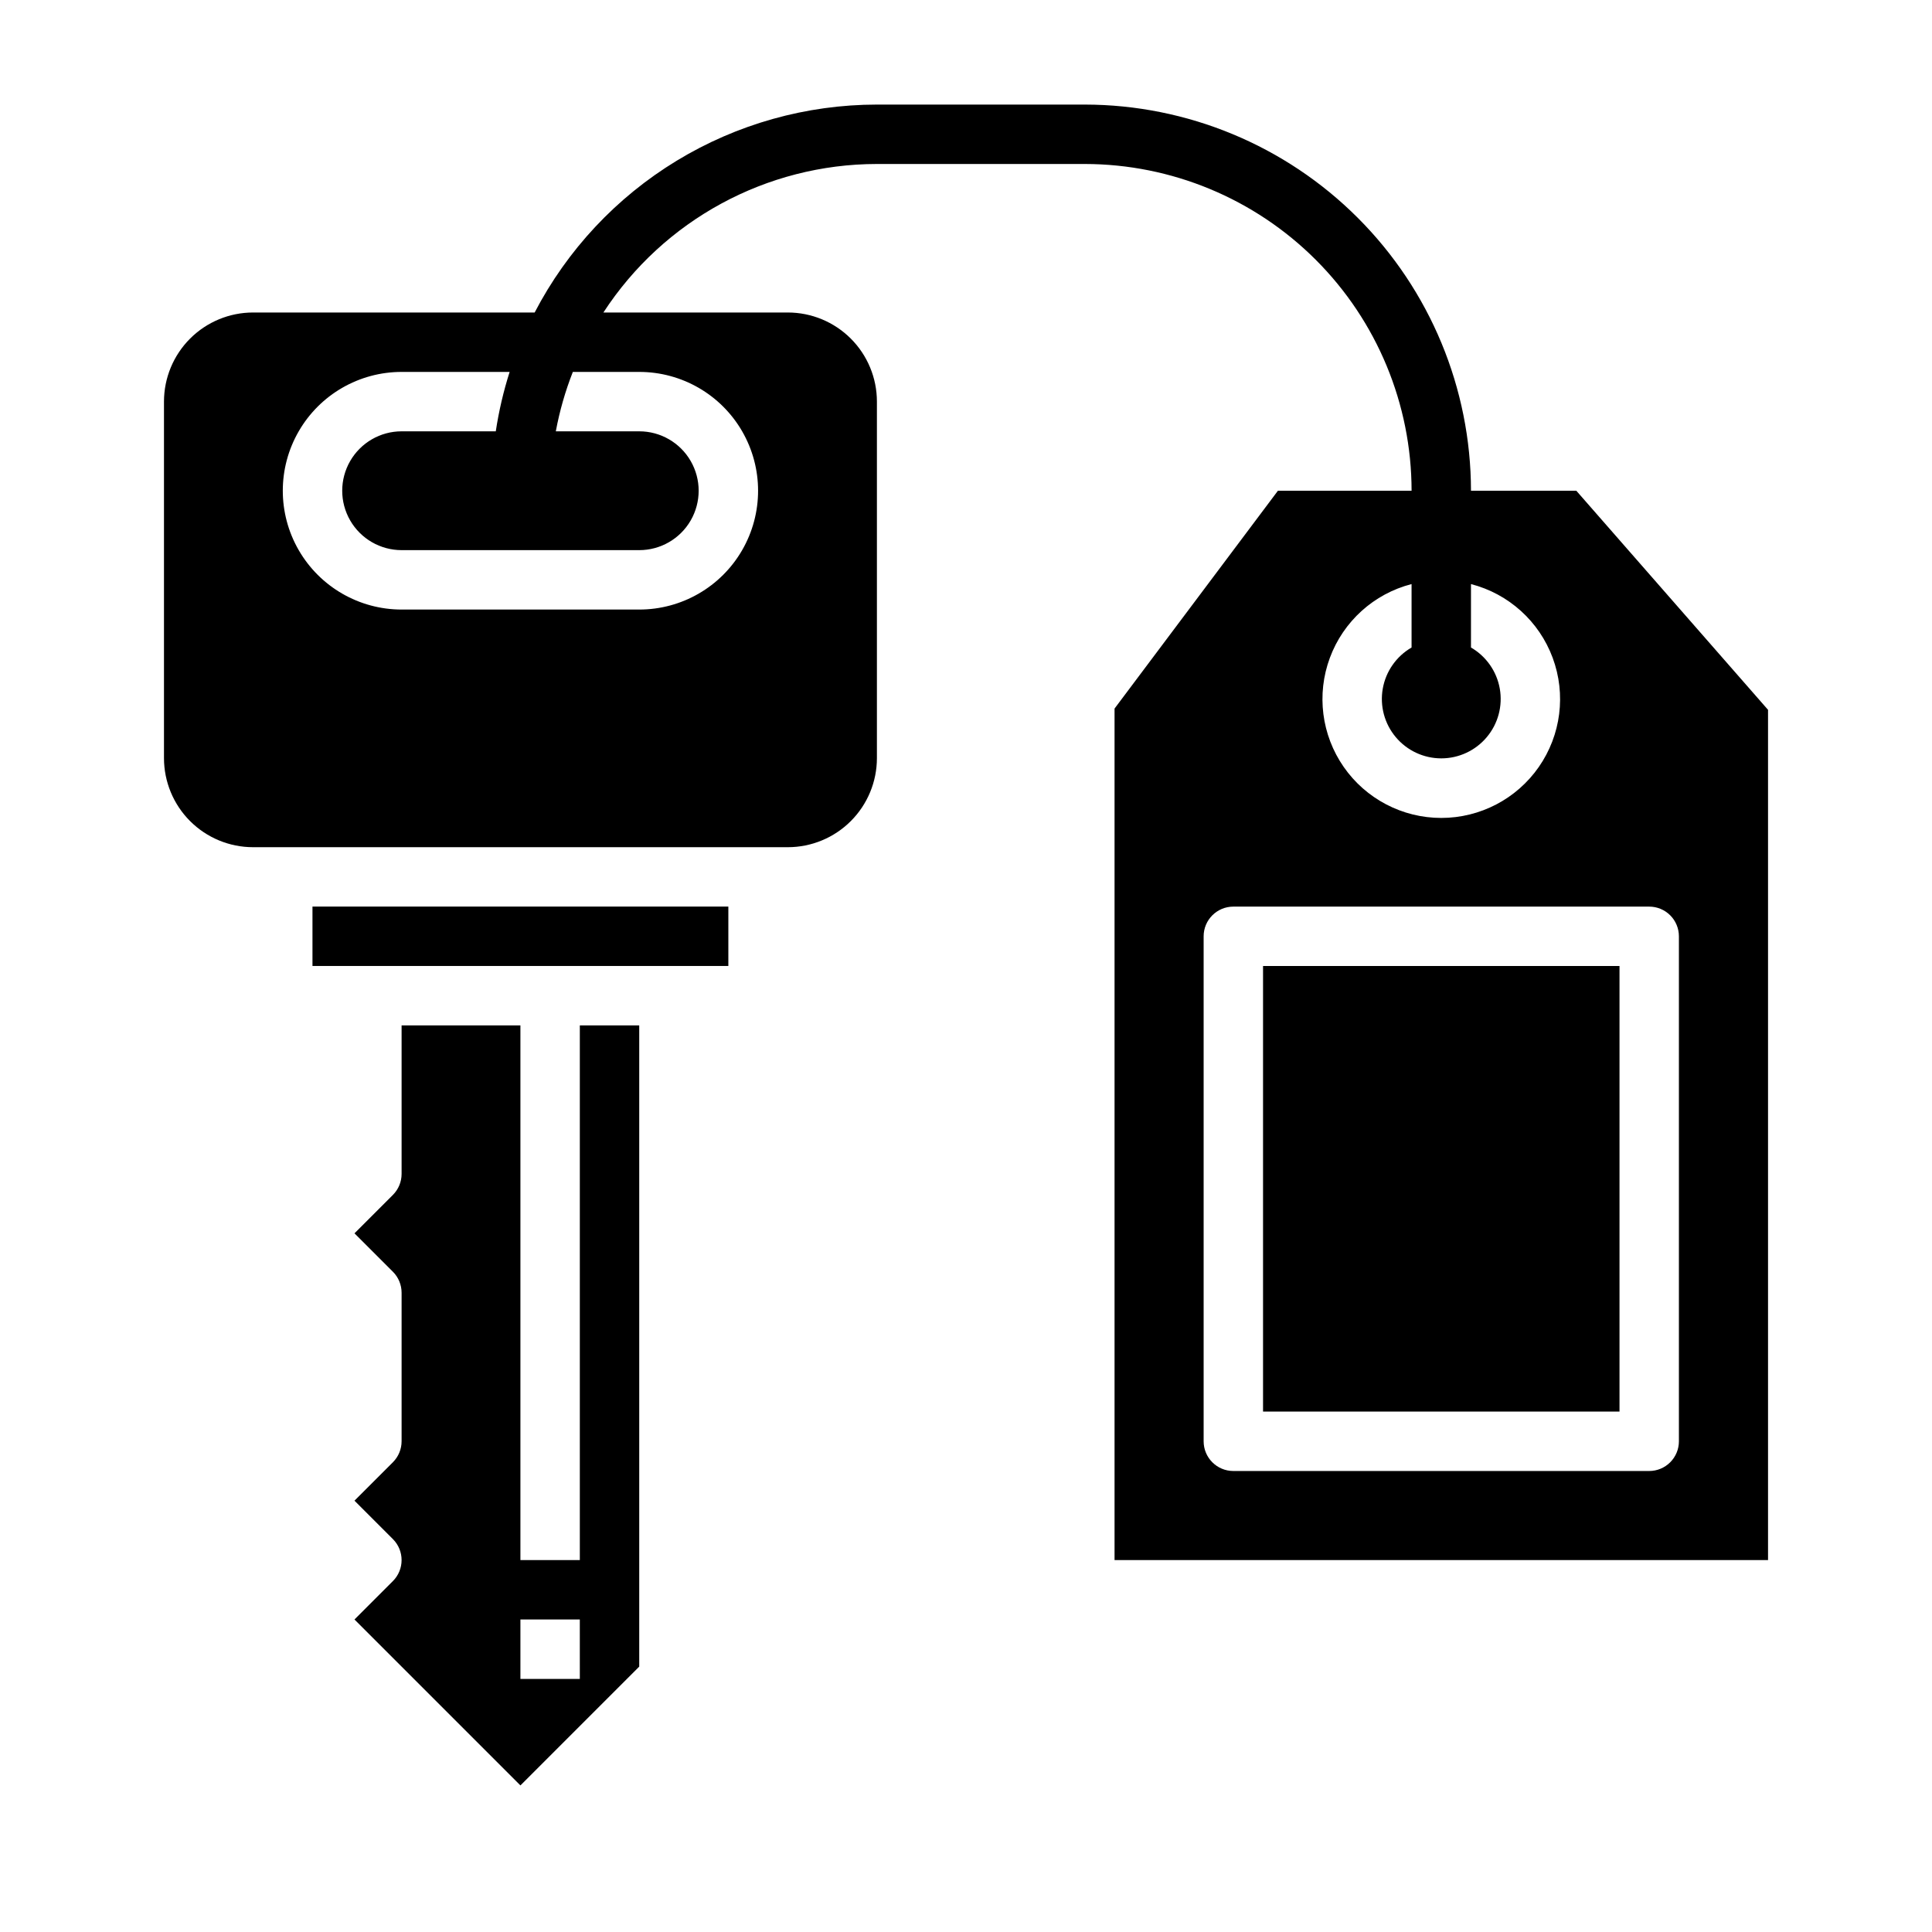 <?xml version="1.0" encoding="UTF-8"?>
<!-- Uploaded to: ICON Repo, www.svgrepo.com, Generator: ICON Repo Mixer Tools -->
<svg fill="#000000" width="800px" height="800px" version="1.1" viewBox="144 144 512 512" xmlns="http://www.w3.org/2000/svg">
 <g>
  <path d="m297.66 557.44h-15.746v-141.7h-31.488v39.359c0 2.09-0.828 4.09-2.305 5.566l-10.18 10.18 10.18 10.18v-0.004c1.477 1.477 2.305 3.481 2.305 5.566v39.359c0 2.09-0.828 4.09-2.305 5.566l-10.18 10.18 10.18 10.18c3.07 3.074 3.07 8.055 0 11.129l-10.18 10.18 43.973 43.973 31.488-31.488v-169.93h-15.742zm0 31.488h-15.746v-15.742h15.742z"/>
  <path d="m226.81 384.25h110.21v15.742h-110.21z"/>
  <path d="m478.72 400h94.465v118.08h-94.465z"/>
  <path d="m561.74 274.05h-27.914c-0.031-27.133-10.824-53.145-30.008-72.328-19.188-19.188-45.199-29.977-72.328-30.008h-55.105c-18.711 0.016-37.059 5.16-53.047 14.875-15.992 9.719-29.012 23.629-37.648 40.227h-74.617c-6.266 0-12.27 2.488-16.699 6.918-4.43 4.43-6.918 10.438-6.918 16.699v94.465c0 6.262 2.488 12.27 6.918 16.699 4.43 4.43 10.434 6.918 16.699 6.918h141.7c6.266 0 12.27-2.488 16.699-6.918 4.43-4.43 6.918-10.438 6.918-16.699v-94.465c0-6.262-2.488-12.27-6.918-16.699-4.43-4.43-10.434-6.918-16.699-6.918h-48.867c15.957-24.523 43.223-39.328 72.484-39.359h55.105c22.957 0.027 44.965 9.16 61.199 25.395 16.234 16.23 25.363 38.242 25.391 61.199h-35.422l-43.297 57.727v225.66h173.18v-225.33zm-248.33-31.488c11.25 0 21.645 6 27.27 15.742 5.625 9.742 5.625 21.746 0 31.488-5.625 9.742-16.02 15.746-27.27 15.746h-62.977c-11.25 0-21.645-6.004-27.27-15.746-5.625-9.742-5.625-21.746 0-31.488 5.625-9.742 16.02-15.742 27.27-15.742h28.625c-1.637 5.141-2.863 10.406-3.672 15.742h-24.953c-5.625 0-10.82 3.004-13.633 7.875-2.812 4.871-2.812 10.871 0 15.742 2.812 4.871 8.008 7.871 13.633 7.871h62.977c5.625 0 10.824-3 13.633-7.871 2.812-4.871 2.812-10.871 0-15.742-2.809-4.871-8.008-7.875-13.633-7.875h-22.113c1-5.379 2.508-10.652 4.512-15.742zm204.67 56.223v16.816-0.004c-4.031 2.328-6.824 6.32-7.633 10.902-0.809 4.582 0.453 9.289 3.445 12.852 2.992 3.566 7.406 5.625 12.059 5.625 4.656 0 9.07-2.059 12.062-5.625 2.992-3.562 4.254-8.27 3.445-12.852-0.809-4.582-3.606-8.574-7.633-10.902v-16.812c9.98 2.574 18.066 9.875 21.648 19.539 3.586 9.664 2.211 20.469-3.672 28.93-5.887 8.461-15.543 13.508-25.852 13.508-10.305 0-19.961-5.047-25.848-13.508-5.887-8.461-7.258-19.266-3.672-28.93 3.582-9.664 11.668-16.965 21.648-19.539zm70.848 227.17c0 2.09-0.828 4.09-2.305 5.566-1.477 1.477-3.477 2.309-5.566 2.309h-110.21c-4.348 0-7.871-3.527-7.871-7.875v-133.82c0-4.348 3.523-7.871 7.871-7.871h110.21c2.09 0 4.09 0.828 5.566 2.305 1.477 1.477 2.305 3.481 2.305 5.566z"/>
 </g>
</svg>